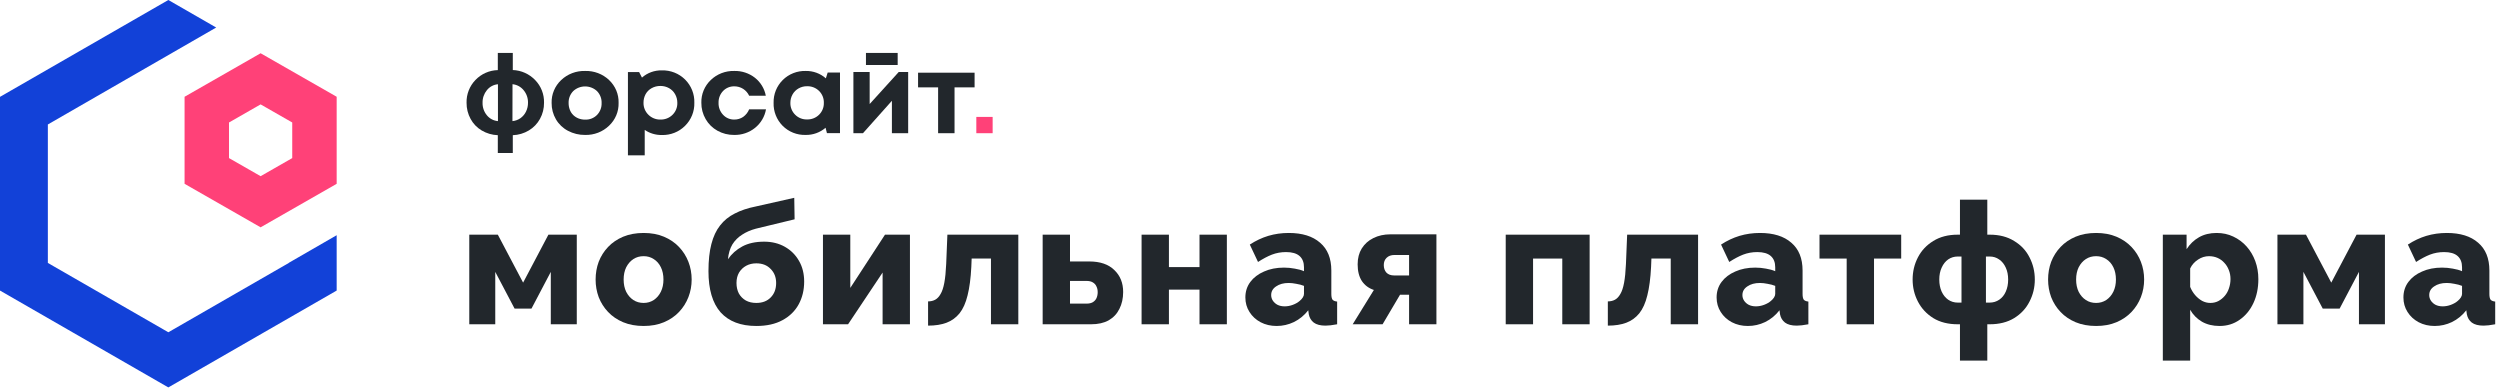 <svg width="313" height="49" viewBox="0 0 313 49" fill="none" xmlns="http://www.w3.org/2000/svg">
<path d="M5.991 32.92V15.584L27.066 3.447L21.076 0L0 12.126L1.06009e-06 36.378L21.075 48.504L42.151 36.378V29.449L36.16 32.904V32.92L21.61 41.293L21.075 41.599L5.991 32.92Z" fill="#1241D8"/>
<path fill-rule="evenodd" clip-rule="evenodd" d="M28.671 15.335V19.793L32.629 22.058L36.588 19.793V15.335L32.629 13.069L28.671 15.335ZM32.629 6.667L42.151 12.115V23.013L32.629 28.461L23.108 23.013L23.108 12.115L32.629 6.667Z" fill="#FF4178"/>
<path d="M58.754 40.599V29.381H62.328L65.494 35.385L68.661 29.381H72.213V40.599H68.96V34.039L66.543 38.633H64.424L62.007 34.039V40.599H58.754Z" fill="#22272C"/>
<path d="M80.583 40.812C79.627 40.812 78.772 40.656 78.016 40.342C77.274 40.029 76.646 39.601 76.133 39.06C75.619 38.519 75.227 37.899 74.956 37.201C74.699 36.503 74.571 35.769 74.571 35C74.571 34.217 74.699 33.476 74.956 32.778C75.227 32.08 75.619 31.46 76.133 30.919C76.646 30.378 77.274 29.95 78.016 29.637C78.772 29.323 79.627 29.167 80.583 29.167C81.539 29.167 82.388 29.323 83.129 29.637C83.871 29.95 84.499 30.378 85.012 30.919C85.526 31.46 85.918 32.08 86.189 32.778C86.46 33.476 86.596 34.217 86.596 35C86.596 35.769 86.46 36.503 86.189 37.201C85.918 37.899 85.526 38.519 85.012 39.06C84.499 39.601 83.871 40.029 83.129 40.342C82.388 40.656 81.539 40.812 80.583 40.812ZM78.08 35C78.08 35.584 78.187 36.097 78.401 36.539C78.629 36.98 78.929 37.322 79.299 37.564C79.67 37.806 80.098 37.928 80.583 37.928C81.054 37.928 81.475 37.806 81.846 37.564C82.231 37.308 82.53 36.959 82.744 36.517C82.958 36.076 83.065 35.57 83.065 35C83.065 34.416 82.958 33.903 82.744 33.462C82.53 33.02 82.231 32.678 81.846 32.436C81.475 32.194 81.054 32.073 80.583 32.073C80.098 32.073 79.67 32.194 79.299 32.436C78.929 32.678 78.629 33.02 78.401 33.462C78.187 33.903 78.08 34.416 78.08 35Z" fill="#22272C"/>
<path d="M94.691 40.812C92.737 40.812 91.246 40.242 90.219 39.103C89.206 37.949 88.7 36.232 88.7 33.953C88.7 32.614 88.821 31.482 89.064 30.556C89.306 29.616 89.67 28.839 90.155 28.227C90.64 27.6 91.253 27.101 91.995 26.731C92.737 26.346 93.607 26.054 94.605 25.855L99.441 24.765L99.484 27.457L94.627 28.633C93.985 28.804 93.414 29.053 92.915 29.381C92.416 29.694 92.009 30.1 91.695 30.599C91.396 31.097 91.21 31.717 91.139 32.457C91.596 31.788 92.195 31.254 92.936 30.855C93.678 30.456 94.591 30.257 95.675 30.257C96.645 30.257 97.508 30.47 98.264 30.898C99.02 31.325 99.612 31.916 100.04 32.671C100.468 33.412 100.682 34.274 100.682 35.257C100.682 36.311 100.454 37.258 99.997 38.099C99.541 38.939 98.863 39.601 97.965 40.086C97.08 40.57 95.989 40.812 94.691 40.812ZM94.691 37.928C95.447 37.928 96.046 37.7 96.488 37.244C96.945 36.788 97.173 36.182 97.173 35.428C97.173 34.715 96.945 34.131 96.488 33.675C96.046 33.205 95.447 32.97 94.691 32.97C94.22 32.97 93.799 33.07 93.429 33.269C93.058 33.469 92.758 33.754 92.53 34.124C92.316 34.495 92.209 34.929 92.209 35.428C92.209 35.926 92.309 36.368 92.509 36.752C92.722 37.123 93.015 37.415 93.386 37.628C93.757 37.828 94.192 37.928 94.691 37.928Z" fill="#22272C"/>
<path d="M103.034 40.599V29.381H106.457V36.047L110.801 29.381H113.925V40.599H110.501V34.124L106.179 40.599H103.034Z" fill="#22272C"/>
<path d="M116.195 40.769V37.735C116.538 37.735 116.837 37.664 117.094 37.522C117.351 37.379 117.572 37.144 117.757 36.816C117.957 36.489 118.114 36.019 118.228 35.406C118.342 34.794 118.421 34.01 118.463 33.056L118.613 29.381H127.493V40.599H124.069V32.372H121.651L121.609 33.419C121.537 34.843 121.38 36.033 121.138 36.987C120.91 37.928 120.574 38.675 120.132 39.231C119.69 39.772 119.148 40.164 118.506 40.406C117.864 40.648 117.094 40.769 116.195 40.769Z" fill="#22272C"/>
<path d="M130.541 40.599V29.381H133.964V32.735H136.382C137.737 32.735 138.779 33.091 139.506 33.804C140.248 34.502 140.619 35.42 140.619 36.56C140.619 37.358 140.462 38.063 140.148 38.675C139.848 39.288 139.399 39.765 138.8 40.107C138.215 40.435 137.481 40.599 136.596 40.599H130.541ZM133.964 38.013H136.04C136.354 38.013 136.61 37.956 136.81 37.842C137.024 37.714 137.181 37.543 137.281 37.329C137.381 37.101 137.431 36.852 137.431 36.581C137.431 36.311 137.381 36.076 137.281 35.876C137.195 35.663 137.045 35.492 136.832 35.363C136.632 35.235 136.361 35.171 136.018 35.171H133.964V38.013Z" fill="#22272C"/>
<path d="M142.926 40.599V29.381H146.349V33.44H150.179V29.381H153.603V40.599H150.179V36.261H146.349V40.599H142.926Z" fill="#22272C"/>
<path d="M155.92 37.244C155.92 36.503 156.127 35.855 156.541 35.299C156.955 34.744 157.525 34.309 158.253 33.996C158.98 33.668 159.815 33.505 160.756 33.505C161.213 33.505 161.662 33.547 162.104 33.633C162.546 33.704 162.931 33.811 163.259 33.953V33.462C163.259 32.849 163.074 32.379 162.703 32.051C162.332 31.724 161.769 31.56 161.013 31.56C160.385 31.56 159.793 31.667 159.237 31.881C158.695 32.094 158.117 32.401 157.504 32.799L156.477 30.62C157.219 30.136 157.989 29.772 158.788 29.53C159.601 29.288 160.456 29.167 161.355 29.167C163.038 29.167 164.343 29.573 165.271 30.385C166.212 31.183 166.683 32.343 166.683 33.868V36.795C166.683 37.137 166.733 37.379 166.833 37.522C166.947 37.65 167.139 37.728 167.41 37.757V40.599C167.125 40.656 166.854 40.698 166.597 40.727C166.355 40.755 166.141 40.769 165.955 40.769C165.313 40.769 164.821 40.641 164.479 40.385C164.151 40.128 163.944 39.779 163.859 39.338L163.794 38.846C163.295 39.487 162.696 39.979 161.997 40.321C161.312 40.648 160.592 40.812 159.836 40.812C159.094 40.812 158.424 40.656 157.825 40.342C157.24 40.029 156.776 39.601 156.434 39.06C156.092 38.519 155.92 37.913 155.92 37.244ZM162.725 37.671C162.881 37.543 163.01 37.401 163.11 37.244C163.21 37.087 163.259 36.938 163.259 36.795V35.791C162.974 35.677 162.653 35.591 162.297 35.534C161.954 35.463 161.633 35.428 161.334 35.428C160.706 35.428 160.185 35.57 159.772 35.855C159.358 36.126 159.151 36.489 159.151 36.945C159.151 37.201 159.223 37.436 159.365 37.65C159.508 37.863 159.7 38.034 159.943 38.163C160.2 38.291 160.499 38.355 160.842 38.355C161.184 38.355 161.526 38.291 161.869 38.163C162.211 38.034 162.496 37.871 162.725 37.671Z" fill="#22272C"/>
<path d="M169.356 40.599L172.009 36.304C171.367 36.09 170.868 35.72 170.511 35.193C170.155 34.651 169.977 33.953 169.977 33.099C169.977 32.329 170.148 31.667 170.49 31.111C170.847 30.541 171.332 30.107 171.945 29.808C172.573 29.494 173.286 29.338 174.085 29.338H179.84V40.599H176.417V36.902H175.283L173.1 40.599H169.356ZM174.555 34.487H176.417V31.923H174.598C174.17 31.923 173.835 32.044 173.593 32.286C173.364 32.514 173.25 32.814 173.25 33.184C173.25 33.569 173.357 33.882 173.571 34.124C173.799 34.366 174.127 34.487 174.555 34.487Z" fill="#22272C"/>
<path d="M188.516 40.599V29.381H199.022V40.599H195.598V32.372H191.939V40.599H188.516Z" fill="#22272C"/>
<path d="M201.301 40.769V37.735C201.644 37.735 201.943 37.664 202.2 37.522C202.457 37.379 202.678 37.144 202.863 36.816C203.063 36.489 203.22 36.019 203.334 35.406C203.448 34.794 203.526 34.01 203.569 33.056L203.719 29.381H212.599V40.599H209.175V32.372H206.757L206.715 33.419C206.643 34.843 206.486 36.033 206.244 36.987C206.016 37.928 205.68 38.675 205.238 39.231C204.796 39.772 204.254 40.164 203.612 40.406C202.97 40.648 202.2 40.769 201.301 40.769Z" fill="#22272C"/>
<path d="M214.919 37.244C214.919 36.503 215.126 35.855 215.54 35.299C215.954 34.744 216.524 34.309 217.252 33.996C217.979 33.668 218.814 33.505 219.755 33.505C220.211 33.505 220.661 33.547 221.103 33.633C221.545 33.704 221.93 33.811 222.258 33.953V33.462C222.258 32.849 222.073 32.379 221.702 32.051C221.331 31.724 220.768 31.56 220.012 31.56C219.384 31.56 218.792 31.667 218.236 31.881C217.694 32.094 217.116 32.401 216.503 32.799L215.476 30.62C216.217 30.136 216.988 29.772 217.786 29.53C218.6 29.288 219.455 29.167 220.354 29.167C222.037 29.167 223.342 29.573 224.27 30.385C225.211 31.183 225.682 32.343 225.682 33.868V36.795C225.682 37.137 225.732 37.379 225.832 37.522C225.946 37.65 226.138 37.728 226.409 37.757V40.599C226.124 40.656 225.853 40.698 225.596 40.727C225.354 40.755 225.14 40.769 224.954 40.769C224.312 40.769 223.82 40.641 223.478 40.385C223.15 40.128 222.943 39.779 222.857 39.338L222.793 38.846C222.294 39.487 221.695 39.979 220.996 40.321C220.311 40.648 219.591 40.812 218.835 40.812C218.093 40.812 217.423 40.656 216.824 40.342C216.239 40.029 215.775 39.601 215.433 39.06C215.091 38.519 214.919 37.913 214.919 37.244ZM221.723 37.671C221.88 37.543 222.009 37.401 222.109 37.244C222.208 37.087 222.258 36.938 222.258 36.795V35.791C221.973 35.677 221.652 35.591 221.295 35.534C220.953 35.463 220.632 35.428 220.333 35.428C219.705 35.428 219.184 35.57 218.771 35.855C218.357 36.126 218.15 36.489 218.15 36.945C218.15 37.201 218.222 37.436 218.364 37.65C218.507 37.863 218.699 38.034 218.942 38.163C219.199 38.291 219.498 38.355 219.841 38.355C220.183 38.355 220.525 38.291 220.868 38.163C221.21 38.034 221.495 37.871 221.723 37.671Z" fill="#22272C"/>
<path d="M231.204 40.599V32.372H227.802V29.381H238.029V32.372H234.627V40.599H231.204Z" fill="#22272C"/>
<path d="M245.387 45.15V40.599H245.109C243.911 40.599 242.891 40.342 242.049 39.829C241.208 39.302 240.566 38.611 240.123 37.757C239.681 36.902 239.46 35.983 239.46 35C239.46 34.003 239.681 33.077 240.123 32.222C240.566 31.368 241.208 30.684 242.049 30.171C242.891 29.644 243.911 29.381 245.109 29.381H245.387V25H248.81V29.381H249.11C250.308 29.381 251.328 29.644 252.17 30.171C253.025 30.684 253.667 31.368 254.095 32.222C254.538 33.077 254.759 34.003 254.759 35C254.759 35.983 254.538 36.902 254.095 37.757C253.667 38.611 253.025 39.302 252.17 39.829C251.328 40.342 250.308 40.599 249.11 40.599H248.81V45.15H245.387ZM245.109 37.885H245.58V32.116H245.109C244.667 32.116 244.267 32.237 243.911 32.479C243.568 32.721 243.297 33.063 243.098 33.505C242.898 33.932 242.798 34.43 242.798 35C242.798 35.57 242.898 36.076 243.098 36.517C243.297 36.945 243.568 37.279 243.911 37.522C244.267 37.764 244.667 37.885 245.109 37.885ZM248.639 37.885H249.11C249.552 37.885 249.952 37.764 250.308 37.522C250.665 37.279 250.936 36.945 251.121 36.517C251.321 36.076 251.421 35.57 251.421 35C251.421 34.43 251.321 33.932 251.121 33.505C250.922 33.063 250.643 32.721 250.287 32.479C249.944 32.237 249.552 32.116 249.11 32.116H248.639V37.885Z" fill="#22272C"/>
<path d="M262.433 40.812C261.478 40.812 260.622 40.656 259.866 40.342C259.124 40.029 258.496 39.601 257.983 39.06C257.469 38.519 257.077 37.899 256.806 37.201C256.549 36.503 256.421 35.769 256.421 35C256.421 34.217 256.549 33.476 256.806 32.778C257.077 32.08 257.469 31.46 257.983 30.919C258.496 30.378 259.124 29.95 259.866 29.637C260.622 29.323 261.478 29.167 262.433 29.167C263.389 29.167 264.238 29.323 264.98 29.637C265.721 29.95 266.349 30.378 266.862 30.919C267.376 31.46 267.768 32.08 268.039 32.778C268.31 33.476 268.446 34.217 268.446 35C268.446 35.769 268.31 36.503 268.039 37.201C267.768 37.899 267.376 38.519 266.862 39.06C266.349 39.601 265.721 40.029 264.98 40.342C264.238 40.656 263.389 40.812 262.433 40.812ZM259.93 35C259.93 35.584 260.037 36.097 260.251 36.539C260.479 36.98 260.779 37.322 261.15 37.564C261.52 37.806 261.948 37.928 262.433 37.928C262.904 37.928 263.325 37.806 263.696 37.564C264.081 37.308 264.38 36.959 264.594 36.517C264.808 36.076 264.915 35.57 264.915 35C264.915 34.416 264.808 33.903 264.594 33.462C264.38 33.02 264.081 32.678 263.696 32.436C263.325 32.194 262.904 32.073 262.433 32.073C261.948 32.073 261.52 32.194 261.15 32.436C260.779 32.678 260.479 33.02 260.251 33.462C260.037 33.903 259.93 34.416 259.93 35Z" fill="#22272C"/>
<path d="M277.889 40.812C277.048 40.812 276.313 40.634 275.685 40.278C275.058 39.908 274.566 39.409 274.209 38.782V45.15H270.786V29.381H273.76V31.197C274.173 30.556 274.694 30.057 275.322 29.701C275.949 29.345 276.684 29.167 277.525 29.167C278.281 29.167 278.973 29.316 279.601 29.616C280.243 29.915 280.799 30.328 281.27 30.855C281.74 31.382 282.104 31.994 282.361 32.693C282.618 33.391 282.746 34.145 282.746 34.957C282.746 36.069 282.539 37.066 282.126 37.949C281.712 38.832 281.134 39.53 280.393 40.043C279.665 40.556 278.831 40.812 277.889 40.812ZM276.734 37.928C277.105 37.928 277.44 37.849 277.739 37.693C278.053 37.522 278.324 37.301 278.552 37.03C278.781 36.759 278.952 36.446 279.066 36.09C279.194 35.72 279.258 35.335 279.258 34.936C279.258 34.523 279.187 34.145 279.045 33.804C278.916 33.462 278.731 33.163 278.488 32.906C278.246 32.636 277.96 32.429 277.632 32.286C277.304 32.144 276.948 32.073 276.563 32.073C276.334 32.073 276.099 32.108 275.856 32.18C275.628 32.251 275.407 32.358 275.193 32.5C274.993 32.628 274.808 32.785 274.637 32.97C274.466 33.156 274.323 33.369 274.209 33.611V35.919C274.366 36.304 274.573 36.645 274.829 36.945C275.086 37.244 275.379 37.486 275.707 37.671C276.035 37.842 276.377 37.928 276.734 37.928Z" fill="#22272C"/>
<path d="M285.135 40.599V29.381H288.708L291.875 35.385L295.042 29.381H298.593V40.599H295.341V34.039L292.923 38.633H290.805L288.387 34.039V40.599H285.135Z" fill="#22272C"/>
<path d="M300.909 37.244C300.909 36.503 301.115 35.855 301.529 35.299C301.943 34.744 302.513 34.309 303.241 33.996C303.968 33.668 304.803 33.505 305.744 33.505C306.201 33.505 306.65 33.547 307.092 33.633C307.534 33.704 307.92 33.811 308.248 33.953V33.462C308.248 32.849 308.062 32.379 307.691 32.051C307.32 31.724 306.757 31.56 306.001 31.56C305.373 31.56 304.781 31.667 304.225 31.881C303.683 32.094 303.105 32.401 302.492 32.799L301.465 30.62C302.207 30.136 302.977 29.772 303.776 29.53C304.589 29.288 305.445 29.167 306.343 29.167C308.027 29.167 309.332 29.573 310.259 30.385C311.2 31.183 311.671 32.343 311.671 33.868V36.795C311.671 37.137 311.721 37.379 311.821 37.522C311.935 37.65 312.128 37.728 312.399 37.757V40.599C312.113 40.656 311.842 40.698 311.585 40.727C311.343 40.755 311.129 40.769 310.944 40.769C310.302 40.769 309.81 40.641 309.467 40.385C309.139 40.128 308.932 39.779 308.847 39.338L308.783 38.846C308.283 39.487 307.684 39.979 306.985 40.321C306.301 40.648 305.58 40.812 304.824 40.812C304.082 40.812 303.412 40.656 302.813 40.342C302.228 40.029 301.764 39.601 301.422 39.06C301.08 38.519 300.909 37.913 300.909 37.244ZM307.713 37.671C307.87 37.543 307.998 37.401 308.098 37.244C308.198 37.087 308.248 36.938 308.248 36.795V35.791C307.962 35.677 307.641 35.591 307.285 35.534C306.942 35.463 306.621 35.428 306.322 35.428C305.694 35.428 305.174 35.57 304.76 35.855C304.346 36.126 304.139 36.489 304.139 36.945C304.139 37.201 304.211 37.436 304.353 37.65C304.496 37.863 304.689 38.034 304.931 38.163C305.188 38.291 305.487 38.355 305.83 38.355C306.172 38.355 306.514 38.291 306.857 38.163C307.199 38.034 307.484 37.871 307.713 37.671Z" fill="#22272C"/>
<path d="M68.112 12.864C68.121 13.57 67.946 14.267 67.605 14.885C67.279 15.481 66.801 15.979 66.219 16.327C65.608 16.695 64.914 16.901 64.202 16.926V19.153H62.326V16.926C61.614 16.901 60.919 16.697 60.306 16.333C59.722 15.988 59.243 15.489 58.92 14.891C58.58 14.27 58.406 13.572 58.413 12.864C58.4 12.339 58.492 11.817 58.682 11.329C58.872 10.84 59.158 10.395 59.522 10.018C60.257 9.248 61.265 8.802 62.326 8.777V6.624H64.202V8.768C65.263 8.807 66.267 9.258 67.004 10.027C67.368 10.4 67.655 10.844 67.845 11.332C68.036 11.819 68.126 12.34 68.112 12.864ZM60.417 12.864C60.401 13.436 60.593 13.994 60.957 14.434C61.128 14.643 61.339 14.814 61.576 14.94C61.814 15.065 62.075 15.141 62.343 15.164V10.547C62.074 10.571 61.812 10.648 61.574 10.776C61.336 10.904 61.126 11.079 60.957 11.291C60.596 11.733 60.403 12.292 60.417 12.864ZM64.158 15.164C64.52 15.131 64.868 15.004 65.166 14.793C65.461 14.581 65.698 14.299 65.856 13.972C66.025 13.625 66.11 13.244 66.106 12.858C66.118 12.284 65.921 11.724 65.552 11.285C65.206 10.863 64.707 10.595 64.166 10.542L64.158 15.164Z" fill="#22272C"/>
<path d="M73.261 16.894C72.509 16.905 71.767 16.726 71.106 16.374C70.475 16.043 69.954 15.543 69.601 14.934C69.24 14.312 69.054 13.606 69.063 12.89C69.047 12.358 69.145 11.828 69.351 11.335C69.556 10.842 69.865 10.396 70.257 10.025C70.654 9.648 71.124 9.352 71.64 9.156C72.156 8.96 72.708 8.868 73.261 8.884C73.813 8.868 74.362 8.96 74.876 9.155C75.39 9.35 75.859 9.644 76.254 10.02C76.646 10.39 76.955 10.836 77.161 11.329C77.366 11.823 77.464 12.352 77.448 12.885C77.463 13.417 77.363 13.946 77.157 14.438C76.95 14.93 76.641 15.375 76.249 15.744C75.856 16.122 75.388 16.419 74.875 16.616C74.362 16.814 73.813 16.908 73.261 16.894ZM73.261 14.978C73.537 14.988 73.811 14.941 74.066 14.841C74.322 14.741 74.552 14.589 74.744 14.395C74.937 14.196 75.088 13.961 75.187 13.704C75.286 13.447 75.332 13.173 75.321 12.899C75.331 12.625 75.286 12.351 75.186 12.095C75.087 11.838 74.937 11.604 74.744 11.405C74.343 11.03 73.81 10.821 73.256 10.821C72.701 10.821 72.168 11.03 71.768 11.405C71.575 11.604 71.424 11.838 71.325 12.095C71.226 12.351 71.18 12.625 71.19 12.899C71.188 13.186 71.239 13.472 71.342 13.741C71.433 13.989 71.579 14.215 71.768 14.404C71.955 14.585 72.177 14.728 72.421 14.825C72.688 14.929 72.974 14.981 73.261 14.978Z" fill="#22272C"/>
<path d="M82.859 8.811C83.399 8.795 83.936 8.889 84.437 9.086C84.939 9.284 85.393 9.581 85.774 9.959C86.155 10.339 86.454 10.791 86.653 11.289C86.852 11.787 86.947 12.319 86.931 12.854C86.947 13.39 86.852 13.925 86.652 14.424C86.451 14.923 86.15 15.376 85.765 15.757C85.387 16.134 84.933 16.431 84.433 16.628C83.933 16.826 83.398 16.92 82.859 16.904C82.096 16.915 81.348 16.692 80.719 16.265V19.445H78.617V9.024H80.018L80.374 9.715C81.056 9.114 81.945 8.791 82.859 8.811ZM81.173 14.36C81.367 14.558 81.606 14.714 81.865 14.819C82.123 14.924 82.401 14.975 82.68 14.969C82.962 14.977 83.242 14.928 83.504 14.826C83.766 14.723 84.003 14.568 84.202 14.371C84.401 14.175 84.557 13.939 84.66 13.681C84.763 13.422 84.811 13.145 84.801 12.867C84.804 12.49 84.707 12.118 84.521 11.789C84.344 11.475 84.084 11.215 83.767 11.037C83.436 10.852 83.061 10.757 82.68 10.761C82.298 10.757 81.921 10.852 81.587 11.037C81.268 11.212 81.005 11.473 80.831 11.789C80.653 12.121 80.562 12.492 80.567 12.867C80.561 13.144 80.611 13.418 80.715 13.675C80.819 13.932 80.975 14.165 81.173 14.36Z" fill="#22272C"/>
<path d="M91.915 16.894C91.184 16.902 90.463 16.721 89.826 16.368C89.207 16.025 88.696 15.522 88.349 14.914C87.987 14.288 87.8 13.58 87.809 12.86C87.795 12.333 87.893 11.809 88.095 11.32C88.298 10.832 88.601 10.389 88.987 10.02C89.373 9.646 89.833 9.353 90.339 9.157C90.845 8.962 91.386 8.869 91.929 8.884C92.866 8.86 93.781 9.161 94.514 9.733C95.232 10.3 95.716 11.101 95.879 11.989H93.795C93.632 11.637 93.37 11.336 93.04 11.124C92.707 10.914 92.317 10.804 91.921 10.809C91.659 10.805 91.398 10.856 91.157 10.957C90.916 11.059 90.7 11.209 90.522 11.398C90.145 11.799 89.944 12.329 89.963 12.874C89.943 13.423 90.144 13.958 90.522 14.364C90.698 14.557 90.913 14.711 91.154 14.815C91.396 14.919 91.657 14.972 91.921 14.969C92.32 14.975 92.71 14.86 93.04 14.64C93.379 14.398 93.641 14.067 93.795 13.685H95.904C95.746 14.597 95.257 15.424 94.528 16.012C93.792 16.602 92.866 16.915 91.915 16.894Z" fill="#22272C"/>
<path d="M103.627 9.078H105.168V16.669H103.533L103.361 15.995C102.672 16.591 101.783 16.911 100.867 16.893C100.333 16.909 99.801 16.816 99.305 16.619C98.809 16.422 98.36 16.125 97.985 15.749C97.61 15.37 97.317 14.92 97.123 14.425C96.928 13.931 96.837 13.403 96.855 12.874C96.84 12.346 96.934 11.821 97.13 11.331C97.327 10.84 97.623 10.395 97.999 10.02C98.375 9.646 98.825 9.352 99.321 9.156C99.817 8.961 100.348 8.868 100.881 8.884C101.808 8.867 102.708 9.197 103.397 9.81L103.627 9.078ZM99.554 14.363C99.748 14.558 99.981 14.712 100.238 14.813C100.495 14.915 100.77 14.963 101.047 14.955C101.326 14.962 101.602 14.913 101.86 14.811C102.119 14.709 102.353 14.556 102.55 14.361C102.746 14.166 102.9 13.934 103.003 13.678C103.105 13.422 103.154 13.149 103.145 12.874C103.154 12.599 103.105 12.326 103.003 12.071C102.901 11.816 102.748 11.584 102.552 11.39C102.356 11.195 102.122 11.042 101.864 10.94C101.606 10.838 101.331 10.789 101.053 10.795C100.677 10.789 100.306 10.884 99.981 11.069C99.667 11.245 99.408 11.503 99.232 11.814C99.047 12.137 98.952 12.502 98.955 12.874C98.947 13.149 98.996 13.423 99.099 13.679C99.202 13.935 99.357 14.168 99.554 14.363Z" fill="#22272C"/>
<path d="M112.518 9.017H113.702V16.677H111.666V12.619L108.044 16.677H106.846V9.017H108.882V13.025L112.518 9.017ZM112.389 6.624V8.138H108.418V6.624H112.389Z" fill="#22272C"/>
<path d="M122.018 9.101V10.938H119.508V16.677H117.452V10.938H114.942V9.101H122.018Z" fill="#22272C"/>
<path d="M124.279 14.637H122.236V16.677H124.279V14.637Z" fill="#FF4178"/>
</svg>
